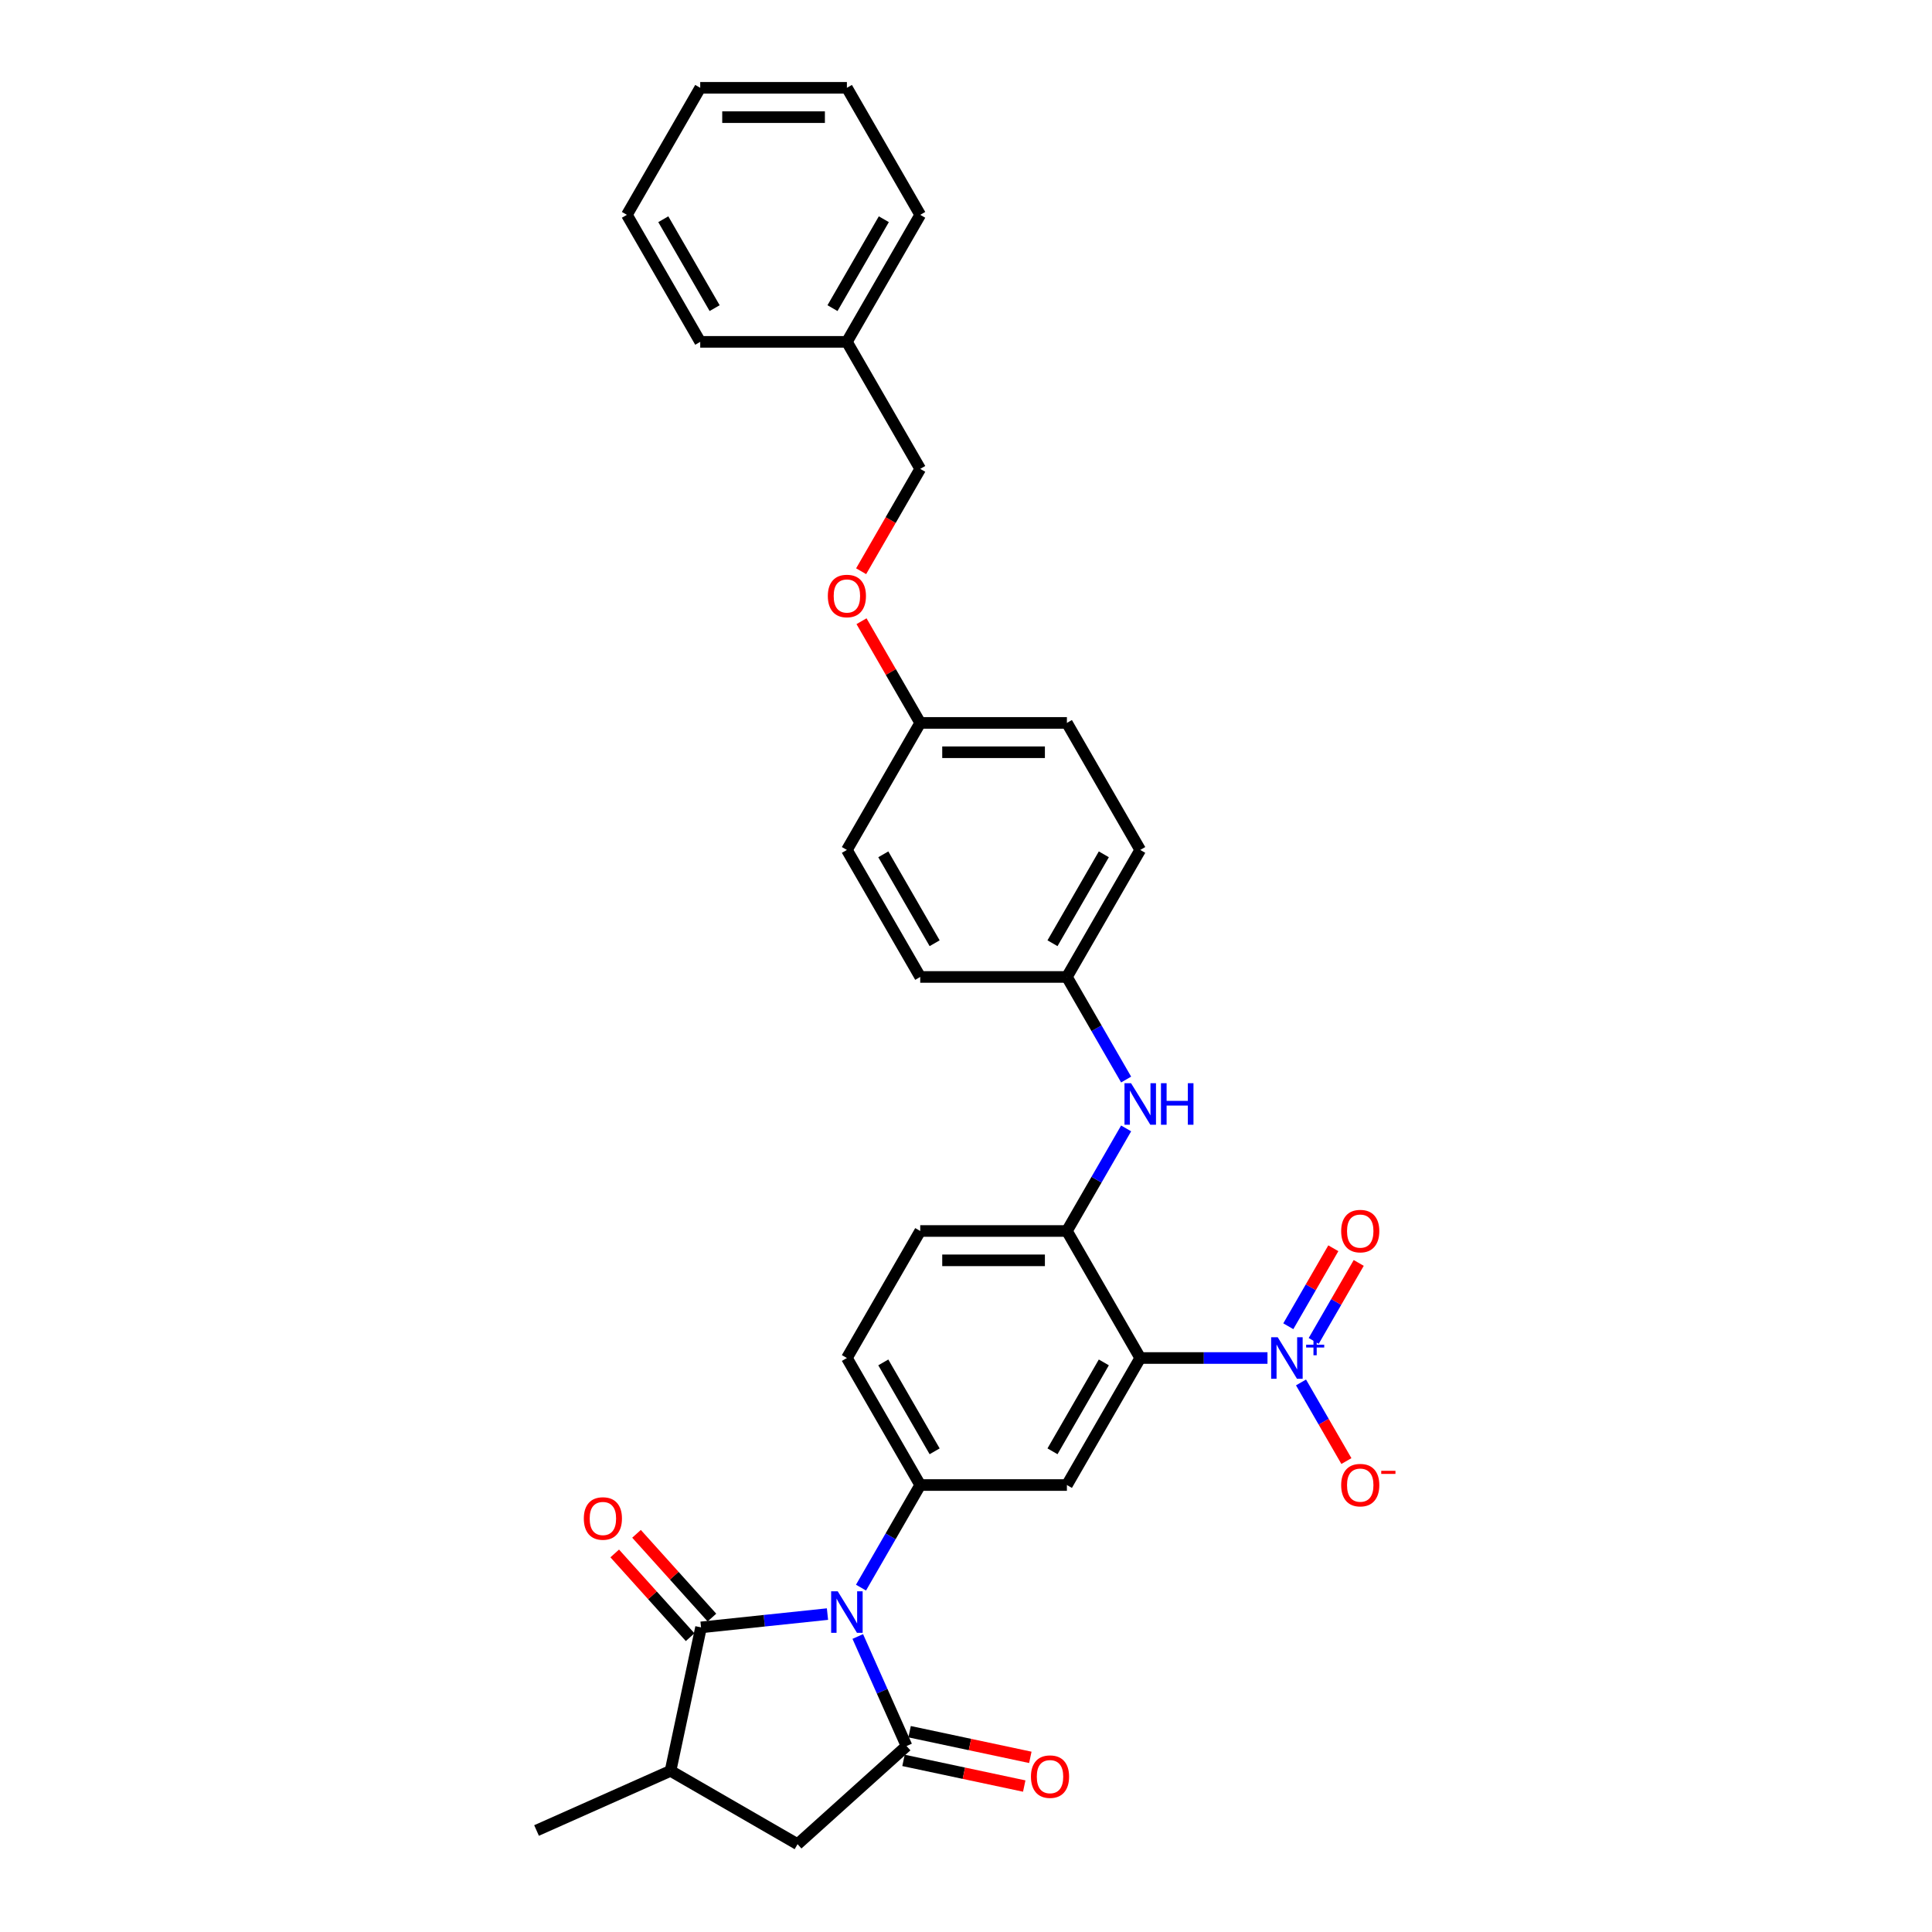<?xml version='1.0' encoding='iso-8859-1'?>
<svg version='1.1' baseProfile='full'
              xmlns='http://www.w3.org/2000/svg'
                      xmlns:rdkit='http://www.rdkit.org/xml'
                      xmlns:xlink='http://www.w3.org/1999/xlink'
                  xml:space='preserve'
width='1000px' height='1000px' viewBox='0 0 1000 1000'>
<!-- END OF HEADER -->
<rect style='opacity:1.0;fill:#FFFFFF;stroke:none' width='1000' height='1000' x='0' y='0'> </rect>
<path class='bond-0' d='M 443.983,847.043 L 456.607,875.395' style='fill:none;fill-rule:evenodd;stroke:#0000FF;stroke-width:6px;stroke-linecap:butt;stroke-linejoin:miter;stroke-opacity:1' />
<path class='bond-0' d='M 456.607,875.395 L 469.23,903.748' style='fill:none;fill-rule:evenodd;stroke:#000000;stroke-width:6px;stroke-linecap:butt;stroke-linejoin:miter;stroke-opacity:1' />
<path class='bond-2' d='M 428.301,835.452 L 395.577,838.891' style='fill:none;fill-rule:evenodd;stroke:#0000FF;stroke-width:6px;stroke-linecap:butt;stroke-linejoin:miter;stroke-opacity:1' />
<path class='bond-2' d='M 395.577,838.891 L 362.852,842.331' style='fill:none;fill-rule:evenodd;stroke:#000000;stroke-width:6px;stroke-linecap:butt;stroke-linejoin:miter;stroke-opacity:1' />
<path class='bond-4' d='M 445.654,821.748 L 460.982,795.199' style='fill:none;fill-rule:evenodd;stroke:#0000FF;stroke-width:6px;stroke-linecap:butt;stroke-linejoin:miter;stroke-opacity:1' />
<path class='bond-4' d='M 460.982,795.199 L 476.31,768.65' style='fill:none;fill-rule:evenodd;stroke:#000000;stroke-width:6px;stroke-linecap:butt;stroke-linejoin:miter;stroke-opacity:1' />
<path class='bond-8' d='M 469.23,903.748 L 412.813,954.545' style='fill:none;fill-rule:evenodd;stroke:#000000;stroke-width:6px;stroke-linecap:butt;stroke-linejoin:miter;stroke-opacity:1' />
<path class='bond-11' d='M 467.652,911.174 L 498.897,917.815' style='fill:none;fill-rule:evenodd;stroke:#000000;stroke-width:6px;stroke-linecap:butt;stroke-linejoin:miter;stroke-opacity:1' />
<path class='bond-11' d='M 498.897,917.815 L 530.142,924.456' style='fill:none;fill-rule:evenodd;stroke:#FF0000;stroke-width:6px;stroke-linecap:butt;stroke-linejoin:miter;stroke-opacity:1' />
<path class='bond-11' d='M 470.808,896.322 L 502.053,902.963' style='fill:none;fill-rule:evenodd;stroke:#000000;stroke-width:6px;stroke-linecap:butt;stroke-linejoin:miter;stroke-opacity:1' />
<path class='bond-11' d='M 502.053,902.963 L 533.298,909.605' style='fill:none;fill-rule:evenodd;stroke:#FF0000;stroke-width:6px;stroke-linecap:butt;stroke-linejoin:miter;stroke-opacity:1' />
<path class='bond-1' d='M 590.184,702.905 L 552.226,768.65' style='fill:none;fill-rule:evenodd;stroke:#000000;stroke-width:6px;stroke-linecap:butt;stroke-linejoin:miter;stroke-opacity:1' />
<path class='bond-1' d='M 571.341,705.175 L 544.771,751.197' style='fill:none;fill-rule:evenodd;stroke:#000000;stroke-width:6px;stroke-linecap:butt;stroke-linejoin:miter;stroke-opacity:1' />
<path class='bond-3' d='M 590.184,702.905 L 623.116,702.905' style='fill:none;fill-rule:evenodd;stroke:#000000;stroke-width:6px;stroke-linecap:butt;stroke-linejoin:miter;stroke-opacity:1' />
<path class='bond-3' d='M 623.116,702.905 L 656.048,702.905' style='fill:none;fill-rule:evenodd;stroke:#0000FF;stroke-width:6px;stroke-linecap:butt;stroke-linejoin:miter;stroke-opacity:1' />
<path class='bond-32' d='M 590.184,702.905 L 552.226,637.16' style='fill:none;fill-rule:evenodd;stroke:#000000;stroke-width:6px;stroke-linecap:butt;stroke-linejoin:miter;stroke-opacity:1' />
<path class='bond-7' d='M 362.852,842.331 L 347.068,916.588' style='fill:none;fill-rule:evenodd;stroke:#000000;stroke-width:6px;stroke-linecap:butt;stroke-linejoin:miter;stroke-opacity:1' />
<path class='bond-13' d='M 368.494,837.251 L 348.979,815.577' style='fill:none;fill-rule:evenodd;stroke:#000000;stroke-width:6px;stroke-linecap:butt;stroke-linejoin:miter;stroke-opacity:1' />
<path class='bond-13' d='M 348.979,815.577 L 329.463,793.903' style='fill:none;fill-rule:evenodd;stroke:#FF0000;stroke-width:6px;stroke-linecap:butt;stroke-linejoin:miter;stroke-opacity:1' />
<path class='bond-13' d='M 357.211,847.41 L 337.695,825.736' style='fill:none;fill-rule:evenodd;stroke:#000000;stroke-width:6px;stroke-linecap:butt;stroke-linejoin:miter;stroke-opacity:1' />
<path class='bond-13' d='M 337.695,825.736 L 318.18,804.062' style='fill:none;fill-rule:evenodd;stroke:#FF0000;stroke-width:6px;stroke-linecap:butt;stroke-linejoin:miter;stroke-opacity:1' />
<path class='bond-10' d='M 673.402,715.553 L 685.149,735.899' style='fill:none;fill-rule:evenodd;stroke:#0000FF;stroke-width:6px;stroke-linecap:butt;stroke-linejoin:miter;stroke-opacity:1' />
<path class='bond-10' d='M 685.149,735.899 L 696.896,756.246' style='fill:none;fill-rule:evenodd;stroke:#FF0000;stroke-width:6px;stroke-linecap:butt;stroke-linejoin:miter;stroke-opacity:1' />
<path class='bond-12' d='M 679.976,694.053 L 691.627,673.874' style='fill:none;fill-rule:evenodd;stroke:#0000FF;stroke-width:6px;stroke-linecap:butt;stroke-linejoin:miter;stroke-opacity:1' />
<path class='bond-12' d='M 691.627,673.874 L 703.278,653.694' style='fill:none;fill-rule:evenodd;stroke:#FF0000;stroke-width:6px;stroke-linecap:butt;stroke-linejoin:miter;stroke-opacity:1' />
<path class='bond-12' d='M 666.827,686.462 L 678.478,666.282' style='fill:none;fill-rule:evenodd;stroke:#0000FF;stroke-width:6px;stroke-linecap:butt;stroke-linejoin:miter;stroke-opacity:1' />
<path class='bond-12' d='M 678.478,666.282 L 690.129,646.102' style='fill:none;fill-rule:evenodd;stroke:#FF0000;stroke-width:6px;stroke-linecap:butt;stroke-linejoin:miter;stroke-opacity:1' />
<path class='bond-5' d='M 476.31,768.65 L 552.226,768.65' style='fill:none;fill-rule:evenodd;stroke:#000000;stroke-width:6px;stroke-linecap:butt;stroke-linejoin:miter;stroke-opacity:1' />
<path class='bond-14' d='M 476.31,768.65 L 438.352,702.905' style='fill:none;fill-rule:evenodd;stroke:#000000;stroke-width:6px;stroke-linecap:butt;stroke-linejoin:miter;stroke-opacity:1' />
<path class='bond-14' d='M 483.765,751.197 L 457.195,705.175' style='fill:none;fill-rule:evenodd;stroke:#000000;stroke-width:6px;stroke-linecap:butt;stroke-linejoin:miter;stroke-opacity:1' />
<path class='bond-6' d='M 552.226,637.16 L 476.31,637.16' style='fill:none;fill-rule:evenodd;stroke:#000000;stroke-width:6px;stroke-linecap:butt;stroke-linejoin:miter;stroke-opacity:1' />
<path class='bond-6' d='M 540.839,652.343 L 487.697,652.343' style='fill:none;fill-rule:evenodd;stroke:#000000;stroke-width:6px;stroke-linecap:butt;stroke-linejoin:miter;stroke-opacity:1' />
<path class='bond-9' d='M 552.226,637.16 L 567.554,610.611' style='fill:none;fill-rule:evenodd;stroke:#000000;stroke-width:6px;stroke-linecap:butt;stroke-linejoin:miter;stroke-opacity:1' />
<path class='bond-9' d='M 567.554,610.611 L 582.882,584.063' style='fill:none;fill-rule:evenodd;stroke:#0000FF;stroke-width:6px;stroke-linecap:butt;stroke-linejoin:miter;stroke-opacity:1' />
<path class='bond-25' d='M 347.068,916.588 L 277.716,947.465' style='fill:none;fill-rule:evenodd;stroke:#000000;stroke-width:6px;stroke-linecap:butt;stroke-linejoin:miter;stroke-opacity:1' />
<path class='bond-31' d='M 347.068,916.588 L 412.813,954.545' style='fill:none;fill-rule:evenodd;stroke:#000000;stroke-width:6px;stroke-linecap:butt;stroke-linejoin:miter;stroke-opacity:1' />
<path class='bond-16' d='M 582.882,558.767 L 567.554,532.219' style='fill:none;fill-rule:evenodd;stroke:#0000FF;stroke-width:6px;stroke-linecap:butt;stroke-linejoin:miter;stroke-opacity:1' />
<path class='bond-16' d='M 567.554,532.219 L 552.226,505.67' style='fill:none;fill-rule:evenodd;stroke:#000000;stroke-width:6px;stroke-linecap:butt;stroke-linejoin:miter;stroke-opacity:1' />
<path class='bond-15' d='M 438.352,702.905 L 476.31,637.16' style='fill:none;fill-rule:evenodd;stroke:#000000;stroke-width:6px;stroke-linecap:butt;stroke-linejoin:miter;stroke-opacity:1' />
<path class='bond-20' d='M 552.226,505.67 L 590.184,439.925' style='fill:none;fill-rule:evenodd;stroke:#000000;stroke-width:6px;stroke-linecap:butt;stroke-linejoin:miter;stroke-opacity:1' />
<path class='bond-20' d='M 544.771,488.217 L 571.341,442.195' style='fill:none;fill-rule:evenodd;stroke:#000000;stroke-width:6px;stroke-linecap:butt;stroke-linejoin:miter;stroke-opacity:1' />
<path class='bond-21' d='M 552.226,505.67 L 476.31,505.67' style='fill:none;fill-rule:evenodd;stroke:#000000;stroke-width:6px;stroke-linecap:butt;stroke-linejoin:miter;stroke-opacity:1' />
<path class='bond-17' d='M 445.917,321.538 L 461.114,347.859' style='fill:none;fill-rule:evenodd;stroke:#FF0000;stroke-width:6px;stroke-linecap:butt;stroke-linejoin:miter;stroke-opacity:1' />
<path class='bond-17' d='M 461.114,347.859 L 476.31,374.18' style='fill:none;fill-rule:evenodd;stroke:#000000;stroke-width:6px;stroke-linecap:butt;stroke-linejoin:miter;stroke-opacity:1' />
<path class='bond-19' d='M 445.724,295.666 L 461.017,269.178' style='fill:none;fill-rule:evenodd;stroke:#FF0000;stroke-width:6px;stroke-linecap:butt;stroke-linejoin:miter;stroke-opacity:1' />
<path class='bond-19' d='M 461.017,269.178 L 476.31,242.69' style='fill:none;fill-rule:evenodd;stroke:#000000;stroke-width:6px;stroke-linecap:butt;stroke-linejoin:miter;stroke-opacity:1' />
<path class='bond-18' d='M 476.31,374.18 L 438.352,439.925' style='fill:none;fill-rule:evenodd;stroke:#000000;stroke-width:6px;stroke-linecap:butt;stroke-linejoin:miter;stroke-opacity:1' />
<path class='bond-33' d='M 476.31,374.18 L 552.226,374.18' style='fill:none;fill-rule:evenodd;stroke:#000000;stroke-width:6px;stroke-linecap:butt;stroke-linejoin:miter;stroke-opacity:1' />
<path class='bond-33' d='M 487.697,389.363 L 540.839,389.363' style='fill:none;fill-rule:evenodd;stroke:#000000;stroke-width:6px;stroke-linecap:butt;stroke-linejoin:miter;stroke-opacity:1' />
<path class='bond-24' d='M 476.31,242.69 L 438.352,176.945' style='fill:none;fill-rule:evenodd;stroke:#000000;stroke-width:6px;stroke-linecap:butt;stroke-linejoin:miter;stroke-opacity:1' />
<path class='bond-22' d='M 590.184,439.925 L 552.226,374.18' style='fill:none;fill-rule:evenodd;stroke:#000000;stroke-width:6px;stroke-linecap:butt;stroke-linejoin:miter;stroke-opacity:1' />
<path class='bond-23' d='M 476.31,505.67 L 438.352,439.925' style='fill:none;fill-rule:evenodd;stroke:#000000;stroke-width:6px;stroke-linecap:butt;stroke-linejoin:miter;stroke-opacity:1' />
<path class='bond-23' d='M 483.765,488.217 L 457.195,442.195' style='fill:none;fill-rule:evenodd;stroke:#000000;stroke-width:6px;stroke-linecap:butt;stroke-linejoin:miter;stroke-opacity:1' />
<path class='bond-26' d='M 438.352,176.945 L 476.31,111.2' style='fill:none;fill-rule:evenodd;stroke:#000000;stroke-width:6px;stroke-linecap:butt;stroke-linejoin:miter;stroke-opacity:1' />
<path class='bond-26' d='M 430.897,159.491 L 457.467,113.47' style='fill:none;fill-rule:evenodd;stroke:#000000;stroke-width:6px;stroke-linecap:butt;stroke-linejoin:miter;stroke-opacity:1' />
<path class='bond-27' d='M 438.352,176.945 L 362.436,176.945' style='fill:none;fill-rule:evenodd;stroke:#000000;stroke-width:6px;stroke-linecap:butt;stroke-linejoin:miter;stroke-opacity:1' />
<path class='bond-28' d='M 476.31,111.2 L 438.352,45.455' style='fill:none;fill-rule:evenodd;stroke:#000000;stroke-width:6px;stroke-linecap:butt;stroke-linejoin:miter;stroke-opacity:1' />
<path class='bond-29' d='M 362.436,176.945 L 324.478,111.2' style='fill:none;fill-rule:evenodd;stroke:#000000;stroke-width:6px;stroke-linecap:butt;stroke-linejoin:miter;stroke-opacity:1' />
<path class='bond-29' d='M 369.892,159.491 L 343.321,113.47' style='fill:none;fill-rule:evenodd;stroke:#000000;stroke-width:6px;stroke-linecap:butt;stroke-linejoin:miter;stroke-opacity:1' />
<path class='bond-34' d='M 438.352,45.455 L 362.436,45.455' style='fill:none;fill-rule:evenodd;stroke:#000000;stroke-width:6px;stroke-linecap:butt;stroke-linejoin:miter;stroke-opacity:1' />
<path class='bond-34' d='M 426.965,60.638 L 373.824,60.638' style='fill:none;fill-rule:evenodd;stroke:#000000;stroke-width:6px;stroke-linecap:butt;stroke-linejoin:miter;stroke-opacity:1' />
<path class='bond-30' d='M 324.478,111.2 L 362.436,45.455' style='fill:none;fill-rule:evenodd;stroke:#000000;stroke-width:6px;stroke-linecap:butt;stroke-linejoin:miter;stroke-opacity:1' />
<path  class='atom-0' d='M 433.6 823.646
L 440.645 835.033
Q 441.343 836.156, 442.467 838.191
Q 443.59 840.226, 443.651 840.347
L 443.651 823.646
L 446.506 823.646
L 446.506 845.145
L 443.56 845.145
L 435.999 832.695
Q 435.118 831.237, 434.177 829.567
Q 433.266 827.897, 432.993 827.381
L 432.993 845.145
L 430.199 845.145
L 430.199 823.646
L 433.6 823.646
' fill='#0000FF'/>
<path  class='atom-4' d='M 661.347 692.155
L 668.392 703.543
Q 669.091 704.666, 670.214 706.701
Q 671.338 708.735, 671.399 708.857
L 671.399 692.155
L 674.253 692.155
L 674.253 713.655
L 671.308 713.655
L 663.746 701.205
Q 662.866 699.747, 661.924 698.077
Q 661.013 696.407, 660.74 695.891
L 660.74 713.655
L 657.946 713.655
L 657.946 692.155
L 661.347 692.155
' fill='#0000FF'/>
<path  class='atom-4' d='M 676.057 696.031
L 679.845 696.031
L 679.845 692.042
L 681.528 692.042
L 681.528 696.031
L 685.416 696.031
L 685.416 697.474
L 681.528 697.474
L 681.528 701.482
L 679.845 701.482
L 679.845 697.474
L 676.057 697.474
L 676.057 696.031
' fill='#0000FF'/>
<path  class='atom-10' d='M 585.432 560.665
L 592.477 572.053
Q 593.175 573.176, 594.299 575.211
Q 595.422 577.245, 595.483 577.367
L 595.483 560.665
L 598.337 560.665
L 598.337 582.165
L 595.392 582.165
L 587.831 569.714
Q 586.95 568.257, 586.009 566.587
Q 585.098 564.917, 584.824 564.4
L 584.824 582.165
L 582.031 582.165
L 582.031 560.665
L 585.432 560.665
' fill='#0000FF'/>
<path  class='atom-10' d='M 600.918 560.665
L 603.834 560.665
L 603.834 569.806
L 614.826 569.806
L 614.826 560.665
L 617.741 560.665
L 617.741 582.165
L 614.826 582.165
L 614.826 572.235
L 603.834 572.235
L 603.834 582.165
L 600.918 582.165
L 600.918 560.665
' fill='#0000FF'/>
<path  class='atom-11' d='M 694.189 768.711
Q 694.189 763.549, 696.739 760.664
Q 699.29 757.779, 704.058 757.779
Q 708.825 757.779, 711.376 760.664
Q 713.927 763.549, 713.927 768.711
Q 713.927 773.934, 711.346 776.91
Q 708.764 779.855, 704.058 779.855
Q 699.321 779.855, 696.739 776.91
Q 694.189 773.964, 694.189 768.711
M 704.058 777.426
Q 707.337 777.426, 709.098 775.24
Q 710.89 773.023, 710.89 768.711
Q 710.89 764.49, 709.098 762.364
Q 707.337 760.208, 704.058 760.208
Q 700.778 760.208, 698.987 762.334
Q 697.225 764.46, 697.225 768.711
Q 697.225 773.053, 698.987 775.24
Q 700.778 777.426, 704.058 777.426
' fill='#FF0000'/>
<path  class='atom-11' d='M 714.929 761.288
L 722.284 761.288
L 722.284 762.892
L 714.929 762.892
L 714.929 761.288
' fill='#FF0000'/>
<path  class='atom-12' d='M 533.618 919.592
Q 533.618 914.43, 536.169 911.545
Q 538.719 908.66, 543.487 908.66
Q 548.254 908.66, 550.805 911.545
Q 553.356 914.43, 553.356 919.592
Q 553.356 924.815, 550.775 927.791
Q 548.194 930.737, 543.487 930.737
Q 538.75 930.737, 536.169 927.791
Q 533.618 924.846, 533.618 919.592
M 543.487 928.307
Q 546.766 928.307, 548.528 926.121
Q 550.319 923.904, 550.319 919.592
Q 550.319 915.371, 548.528 913.246
Q 546.766 911.09, 543.487 911.09
Q 540.207 911.09, 538.416 913.215
Q 536.654 915.341, 536.654 919.592
Q 536.654 923.935, 538.416 926.121
Q 540.207 928.307, 543.487 928.307
' fill='#FF0000'/>
<path  class='atom-13' d='M 694.189 637.221
Q 694.189 632.059, 696.739 629.174
Q 699.29 626.289, 704.058 626.289
Q 708.825 626.289, 711.376 629.174
Q 713.927 632.059, 713.927 637.221
Q 713.927 642.444, 711.346 645.42
Q 708.764 648.365, 704.058 648.365
Q 699.321 648.365, 696.739 645.42
Q 694.189 642.474, 694.189 637.221
M 704.058 645.936
Q 707.337 645.936, 709.098 643.75
Q 710.89 641.533, 710.89 637.221
Q 710.89 633, 709.098 630.874
Q 707.337 628.718, 704.058 628.718
Q 700.778 628.718, 698.987 630.844
Q 697.225 632.97, 697.225 637.221
Q 697.225 641.563, 698.987 643.75
Q 700.778 645.936, 704.058 645.936
' fill='#FF0000'/>
<path  class='atom-14' d='M 302.186 785.975
Q 302.186 780.813, 304.736 777.928
Q 307.287 775.043, 312.055 775.043
Q 316.822 775.043, 319.373 777.928
Q 321.924 780.813, 321.924 785.975
Q 321.924 791.198, 319.343 794.174
Q 316.761 797.119, 312.055 797.119
Q 307.317 797.119, 304.736 794.174
Q 302.186 791.228, 302.186 785.975
M 312.055 794.69
Q 315.334 794.69, 317.095 792.504
Q 318.887 790.287, 318.887 785.975
Q 318.887 781.754, 317.095 779.628
Q 315.334 777.472, 312.055 777.472
Q 308.775 777.472, 306.983 779.598
Q 305.222 781.724, 305.222 785.975
Q 305.222 790.317, 306.983 792.504
Q 308.775 794.69, 312.055 794.69
' fill='#FF0000'/>
<path  class='atom-18' d='M 428.483 308.496
Q 428.483 303.333, 431.034 300.448
Q 433.585 297.564, 438.352 297.564
Q 443.12 297.564, 445.67 300.448
Q 448.221 303.333, 448.221 308.496
Q 448.221 313.719, 445.64 316.694
Q 443.059 319.64, 438.352 319.64
Q 433.615 319.64, 431.034 316.694
Q 428.483 313.749, 428.483 308.496
M 438.352 317.211
Q 441.632 317.211, 443.393 315.024
Q 445.185 312.808, 445.185 308.496
Q 445.185 304.275, 443.393 302.149
Q 441.632 299.993, 438.352 299.993
Q 435.073 299.993, 433.281 302.119
Q 431.52 304.244, 431.52 308.496
Q 431.52 312.838, 433.281 315.024
Q 435.073 317.211, 438.352 317.211
' fill='#FF0000'/>
</svg>
